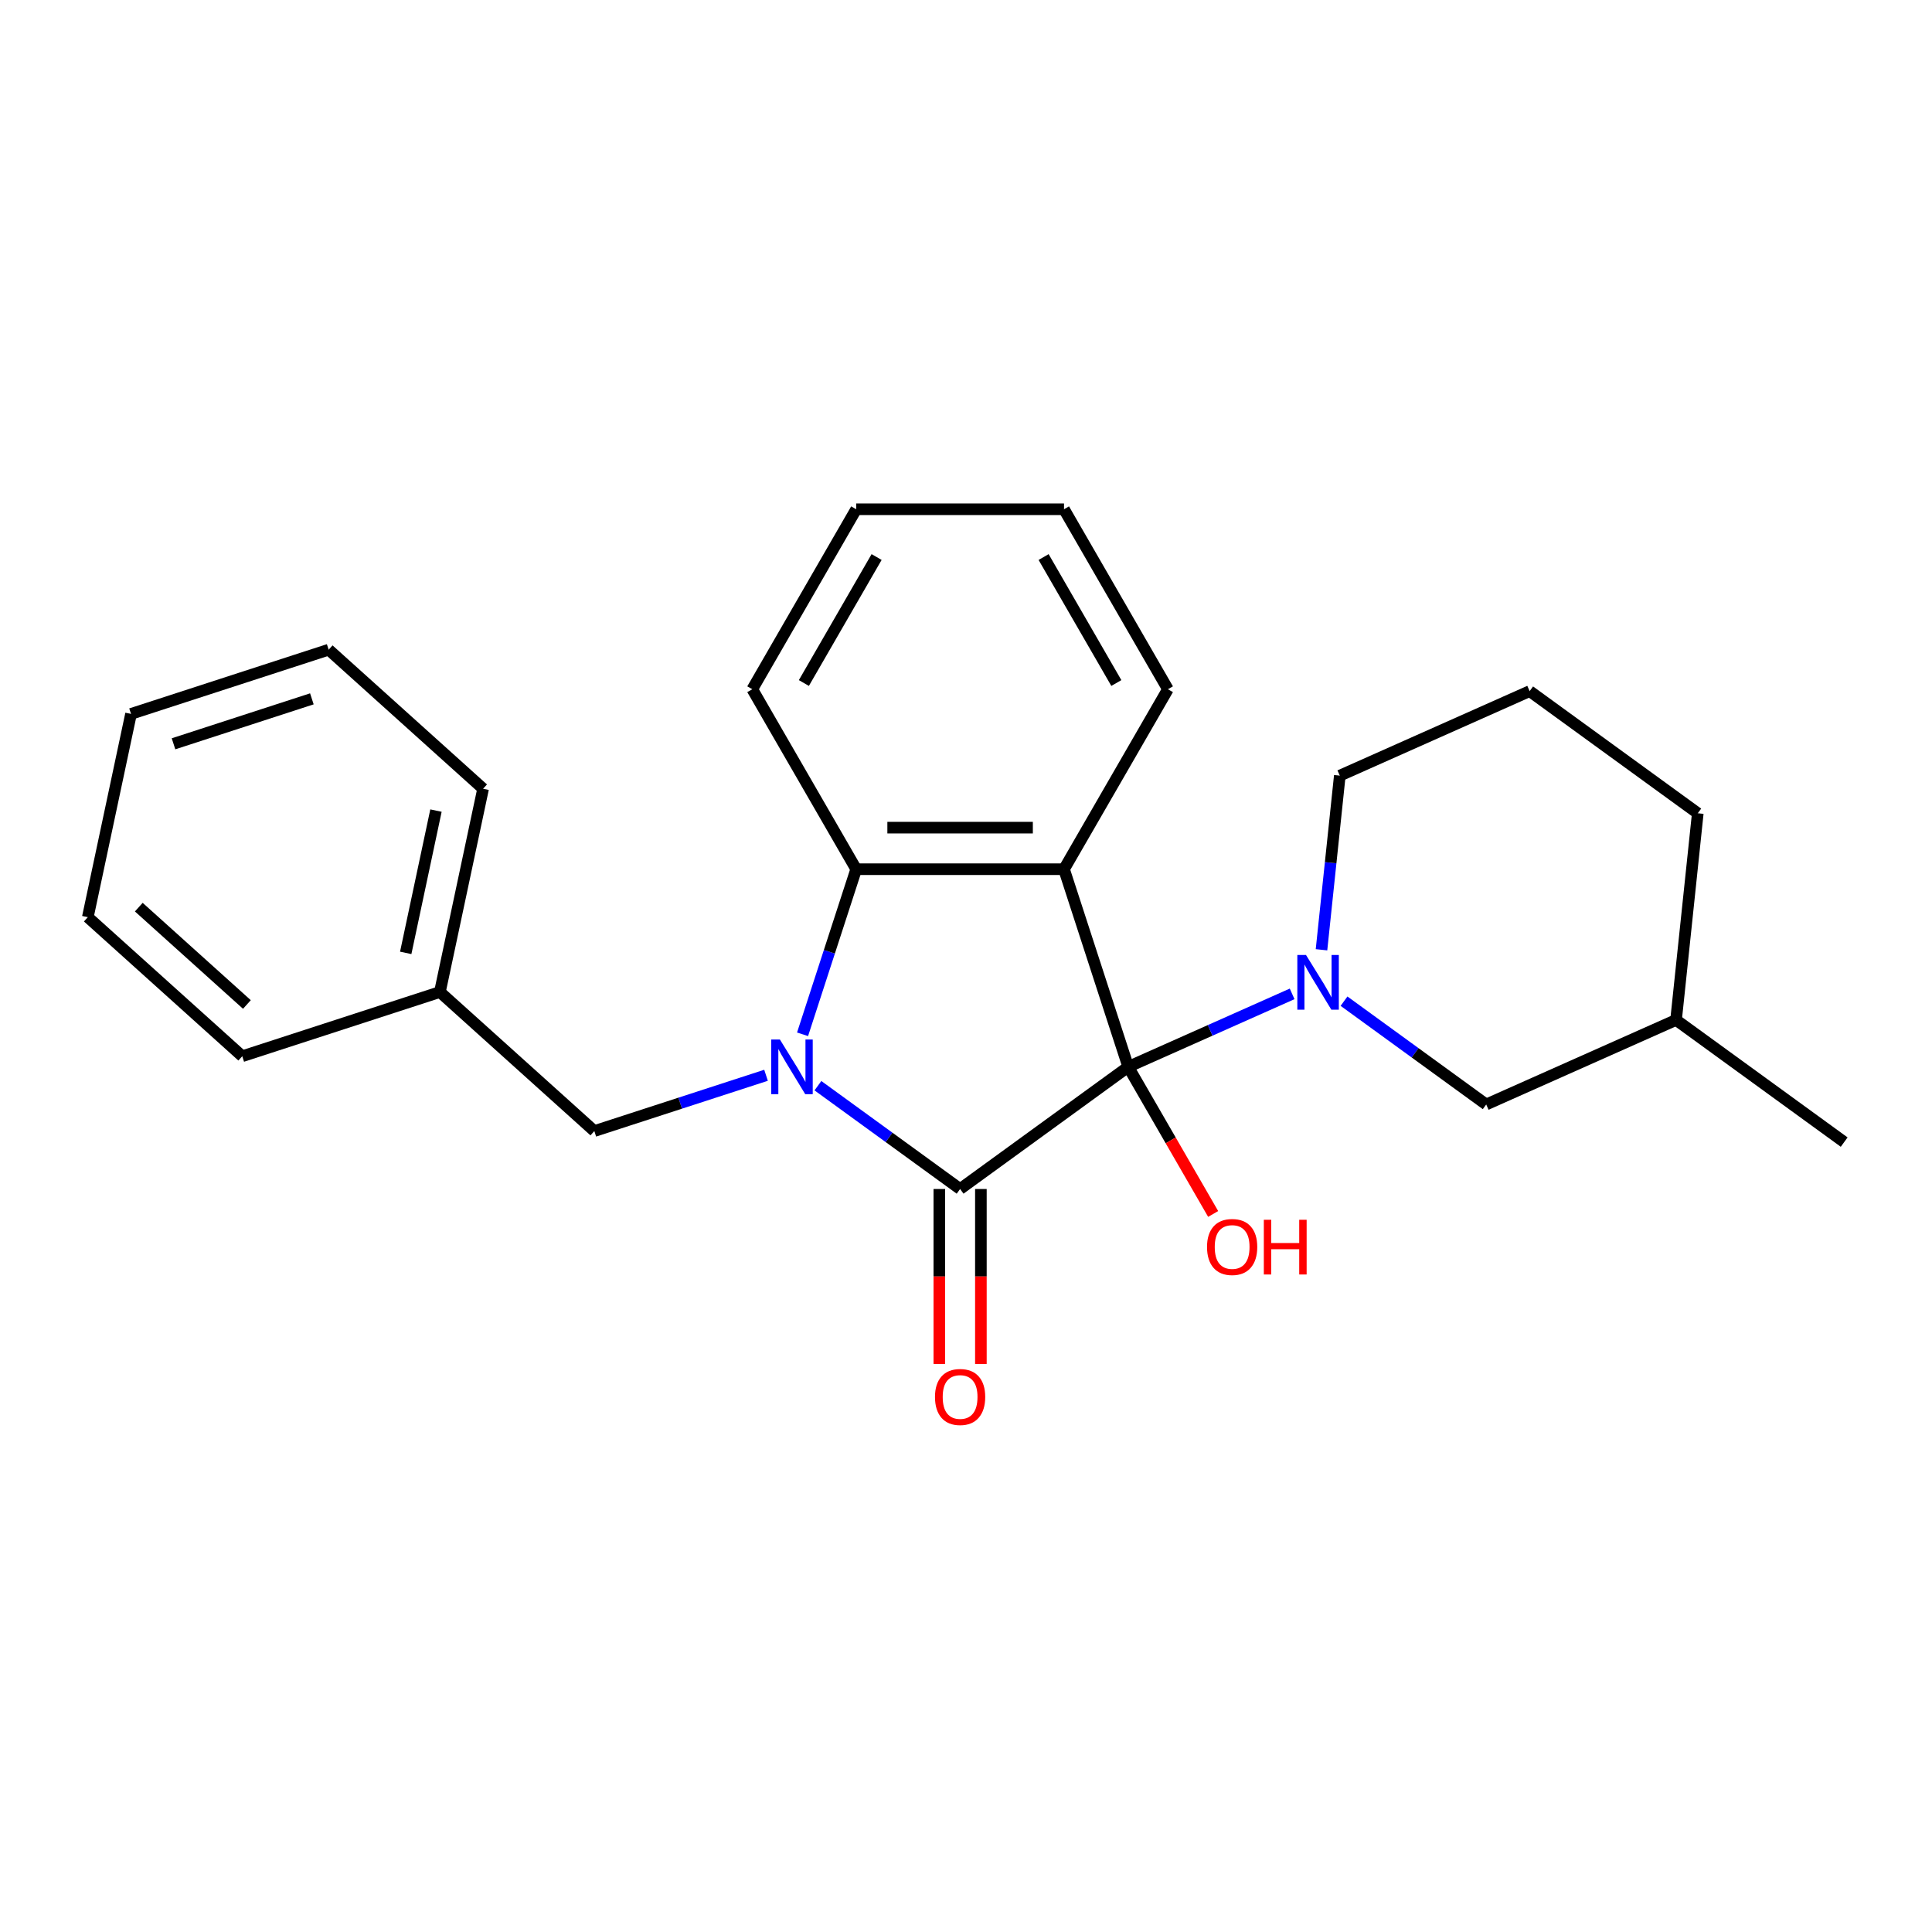 <?xml version='1.0' encoding='iso-8859-1'?>
<svg version='1.1' baseProfile='full'
              xmlns='http://www.w3.org/2000/svg'
                      xmlns:rdkit='http://www.rdkit.org/xml'
                      xmlns:xlink='http://www.w3.org/1999/xlink'
                  xml:space='preserve'
width='1000px' height='1000px' viewBox='0 0 1000 1000'>
<!-- END OF HEADER -->
<rect style='opacity:1.0;fill:#FFFFFF;stroke:none' width='1000' height='1000' x='0' y='0'> </rect>
<path class='bond-0' d='M 583.971,552.2 L 496.949,615.425' style='fill:none;fill-rule:evenodd;stroke:#000000;stroke-width:6px;stroke-linecap:butt;stroke-linejoin:miter;stroke-opacity:1' />
<path class='bond-2' d='M 583.971,552.2 L 550.732,449.9' style='fill:none;fill-rule:evenodd;stroke:#000000;stroke-width:6px;stroke-linecap:butt;stroke-linejoin:miter;stroke-opacity:1' />
<path class='bond-3' d='M 583.971,552.2 L 626.389,533.314' style='fill:none;fill-rule:evenodd;stroke:#000000;stroke-width:6px;stroke-linecap:butt;stroke-linejoin:miter;stroke-opacity:1' />
<path class='bond-3' d='M 626.389,533.314 L 668.807,514.428' style='fill:none;fill-rule:evenodd;stroke:#0000FF;stroke-width:6px;stroke-linecap:butt;stroke-linejoin:miter;stroke-opacity:1' />
<path class='bond-8' d='M 583.971,552.2 L 605.952,590.272' style='fill:none;fill-rule:evenodd;stroke:#000000;stroke-width:6px;stroke-linecap:butt;stroke-linejoin:miter;stroke-opacity:1' />
<path class='bond-8' d='M 605.952,590.272 L 627.933,628.345' style='fill:none;fill-rule:evenodd;stroke:#FF0000;stroke-width:6px;stroke-linecap:butt;stroke-linejoin:miter;stroke-opacity:1' />
<path class='bond-1' d='M 496.949,615.425 L 460.153,588.691' style='fill:none;fill-rule:evenodd;stroke:#000000;stroke-width:6px;stroke-linecap:butt;stroke-linejoin:miter;stroke-opacity:1' />
<path class='bond-1' d='M 460.153,588.691 L 423.357,561.957' style='fill:none;fill-rule:evenodd;stroke:#0000FF;stroke-width:6px;stroke-linecap:butt;stroke-linejoin:miter;stroke-opacity:1' />
<path class='bond-6' d='M 486.193,615.425 L 486.193,660.703' style='fill:none;fill-rule:evenodd;stroke:#000000;stroke-width:6px;stroke-linecap:butt;stroke-linejoin:miter;stroke-opacity:1' />
<path class='bond-6' d='M 486.193,660.703 L 486.193,705.981' style='fill:none;fill-rule:evenodd;stroke:#FF0000;stroke-width:6px;stroke-linecap:butt;stroke-linejoin:miter;stroke-opacity:1' />
<path class='bond-6' d='M 507.706,615.425 L 507.706,660.703' style='fill:none;fill-rule:evenodd;stroke:#000000;stroke-width:6px;stroke-linecap:butt;stroke-linejoin:miter;stroke-opacity:1' />
<path class='bond-6' d='M 507.706,660.703 L 507.706,705.981' style='fill:none;fill-rule:evenodd;stroke:#FF0000;stroke-width:6px;stroke-linecap:butt;stroke-linejoin:miter;stroke-opacity:1' />
<path class='bond-5' d='M 396.498,556.563 L 352.063,571.001' style='fill:none;fill-rule:evenodd;stroke:#0000FF;stroke-width:6px;stroke-linecap:butt;stroke-linejoin:miter;stroke-opacity:1' />
<path class='bond-5' d='M 352.063,571.001 L 307.627,585.439' style='fill:none;fill-rule:evenodd;stroke:#000000;stroke-width:6px;stroke-linecap:butt;stroke-linejoin:miter;stroke-opacity:1' />
<path class='bond-24' d='M 415.402,535.351 L 429.285,492.625' style='fill:none;fill-rule:evenodd;stroke:#0000FF;stroke-width:6px;stroke-linecap:butt;stroke-linejoin:miter;stroke-opacity:1' />
<path class='bond-24' d='M 429.285,492.625 L 443.167,449.9' style='fill:none;fill-rule:evenodd;stroke:#000000;stroke-width:6px;stroke-linecap:butt;stroke-linejoin:miter;stroke-opacity:1' />
<path class='bond-4' d='M 550.732,449.9 L 443.167,449.9' style='fill:none;fill-rule:evenodd;stroke:#000000;stroke-width:6px;stroke-linecap:butt;stroke-linejoin:miter;stroke-opacity:1' />
<path class='bond-4' d='M 534.597,428.387 L 459.302,428.387' style='fill:none;fill-rule:evenodd;stroke:#000000;stroke-width:6px;stroke-linecap:butt;stroke-linejoin:miter;stroke-opacity:1' />
<path class='bond-10' d='M 550.732,449.9 L 604.514,356.746' style='fill:none;fill-rule:evenodd;stroke:#000000;stroke-width:6px;stroke-linecap:butt;stroke-linejoin:miter;stroke-opacity:1' />
<path class='bond-7' d='M 695.666,518.206 L 732.462,544.94' style='fill:none;fill-rule:evenodd;stroke:#0000FF;stroke-width:6px;stroke-linecap:butt;stroke-linejoin:miter;stroke-opacity:1' />
<path class='bond-7' d='M 732.462,544.94 L 769.258,571.674' style='fill:none;fill-rule:evenodd;stroke:#000000;stroke-width:6px;stroke-linecap:butt;stroke-linejoin:miter;stroke-opacity:1' />
<path class='bond-9' d='M 684.007,491.6 L 688.744,446.537' style='fill:none;fill-rule:evenodd;stroke:#0000FF;stroke-width:6px;stroke-linecap:butt;stroke-linejoin:miter;stroke-opacity:1' />
<path class='bond-9' d='M 688.744,446.537 L 693.48,401.474' style='fill:none;fill-rule:evenodd;stroke:#000000;stroke-width:6px;stroke-linecap:butt;stroke-linejoin:miter;stroke-opacity:1' />
<path class='bond-12' d='M 443.167,449.9 L 389.384,356.746' style='fill:none;fill-rule:evenodd;stroke:#000000;stroke-width:6px;stroke-linecap:butt;stroke-linejoin:miter;stroke-opacity:1' />
<path class='bond-11' d='M 307.627,585.439 L 227.691,513.464' style='fill:none;fill-rule:evenodd;stroke:#000000;stroke-width:6px;stroke-linecap:butt;stroke-linejoin:miter;stroke-opacity:1' />
<path class='bond-13' d='M 769.258,571.674 L 867.524,527.924' style='fill:none;fill-rule:evenodd;stroke:#000000;stroke-width:6px;stroke-linecap:butt;stroke-linejoin:miter;stroke-opacity:1' />
<path class='bond-14' d='M 693.48,401.474 L 791.745,357.723' style='fill:none;fill-rule:evenodd;stroke:#000000;stroke-width:6px;stroke-linecap:butt;stroke-linejoin:miter;stroke-opacity:1' />
<path class='bond-19' d='M 604.514,356.746 L 550.732,263.592' style='fill:none;fill-rule:evenodd;stroke:#000000;stroke-width:6px;stroke-linecap:butt;stroke-linejoin:miter;stroke-opacity:1' />
<path class='bond-19' d='M 577.816,353.529 L 540.168,288.322' style='fill:none;fill-rule:evenodd;stroke:#000000;stroke-width:6px;stroke-linecap:butt;stroke-linejoin:miter;stroke-opacity:1' />
<path class='bond-16' d='M 227.691,513.464 L 250.055,408.25' style='fill:none;fill-rule:evenodd;stroke:#000000;stroke-width:6px;stroke-linecap:butt;stroke-linejoin:miter;stroke-opacity:1' />
<path class='bond-16' d='M 210.003,493.209 L 225.658,419.559' style='fill:none;fill-rule:evenodd;stroke:#000000;stroke-width:6px;stroke-linecap:butt;stroke-linejoin:miter;stroke-opacity:1' />
<path class='bond-17' d='M 227.691,513.464 L 125.391,546.704' style='fill:none;fill-rule:evenodd;stroke:#000000;stroke-width:6px;stroke-linecap:butt;stroke-linejoin:miter;stroke-opacity:1' />
<path class='bond-26' d='M 389.384,356.746 L 443.167,263.592' style='fill:none;fill-rule:evenodd;stroke:#000000;stroke-width:6px;stroke-linecap:butt;stroke-linejoin:miter;stroke-opacity:1' />
<path class='bond-26' d='M 416.083,353.529 L 453.73,288.322' style='fill:none;fill-rule:evenodd;stroke:#000000;stroke-width:6px;stroke-linecap:butt;stroke-linejoin:miter;stroke-opacity:1' />
<path class='bond-18' d='M 867.524,527.924 L 954.545,591.149' style='fill:none;fill-rule:evenodd;stroke:#000000;stroke-width:6px;stroke-linecap:butt;stroke-linejoin:miter;stroke-opacity:1' />
<path class='bond-25' d='M 867.524,527.924 L 878.767,420.948' style='fill:none;fill-rule:evenodd;stroke:#000000;stroke-width:6px;stroke-linecap:butt;stroke-linejoin:miter;stroke-opacity:1' />
<path class='bond-15' d='M 791.745,357.723 L 878.767,420.948' style='fill:none;fill-rule:evenodd;stroke:#000000;stroke-width:6px;stroke-linecap:butt;stroke-linejoin:miter;stroke-opacity:1' />
<path class='bond-22' d='M 250.055,408.25 L 170.119,336.275' style='fill:none;fill-rule:evenodd;stroke:#000000;stroke-width:6px;stroke-linecap:butt;stroke-linejoin:miter;stroke-opacity:1' />
<path class='bond-21' d='M 125.391,546.704 L 45.455,474.729' style='fill:none;fill-rule:evenodd;stroke:#000000;stroke-width:6px;stroke-linecap:butt;stroke-linejoin:miter;stroke-opacity:1' />
<path class='bond-21' d='M 127.795,519.92 L 71.84,469.538' style='fill:none;fill-rule:evenodd;stroke:#000000;stroke-width:6px;stroke-linecap:butt;stroke-linejoin:miter;stroke-opacity:1' />
<path class='bond-20' d='M 550.732,263.592 L 443.167,263.592' style='fill:none;fill-rule:evenodd;stroke:#000000;stroke-width:6px;stroke-linecap:butt;stroke-linejoin:miter;stroke-opacity:1' />
<path class='bond-23' d='M 45.455,474.729 L 67.819,369.515' style='fill:none;fill-rule:evenodd;stroke:#000000;stroke-width:6px;stroke-linecap:butt;stroke-linejoin:miter;stroke-opacity:1' />
<path class='bond-27' d='M 170.119,336.275 L 67.819,369.515' style='fill:none;fill-rule:evenodd;stroke:#000000;stroke-width:6px;stroke-linecap:butt;stroke-linejoin:miter;stroke-opacity:1' />
<path class='bond-27' d='M 161.422,361.721 L 89.811,384.989' style='fill:none;fill-rule:evenodd;stroke:#000000;stroke-width:6px;stroke-linecap:butt;stroke-linejoin:miter;stroke-opacity:1' />
<path  class='atom-2' d='M 403.668 538.04
L 412.948 553.04
Q 413.868 554.52, 415.348 557.2
Q 416.828 559.88, 416.908 560.04
L 416.908 538.04
L 420.668 538.04
L 420.668 566.36
L 416.788 566.36
L 406.828 549.96
Q 405.668 548.04, 404.428 545.84
Q 403.228 543.64, 402.868 542.96
L 402.868 566.36
L 399.188 566.36
L 399.188 538.04
L 403.668 538.04
' fill='#0000FF'/>
<path  class='atom-4' d='M 675.977 494.289
L 685.257 509.289
Q 686.177 510.769, 687.657 513.449
Q 689.137 516.129, 689.217 516.289
L 689.217 494.289
L 692.977 494.289
L 692.977 522.609
L 689.097 522.609
L 679.137 506.209
Q 677.977 504.289, 676.737 502.089
Q 675.537 499.889, 675.177 499.209
L 675.177 522.609
L 671.497 522.609
L 671.497 494.289
L 675.977 494.289
' fill='#0000FF'/>
<path  class='atom-7' d='M 483.949 723.07
Q 483.949 716.27, 487.309 712.47
Q 490.669 708.67, 496.949 708.67
Q 503.229 708.67, 506.589 712.47
Q 509.949 716.27, 509.949 723.07
Q 509.949 729.95, 506.549 733.87
Q 503.149 737.75, 496.949 737.75
Q 490.709 737.75, 487.309 733.87
Q 483.949 729.99, 483.949 723.07
M 496.949 734.55
Q 501.269 734.55, 503.589 731.67
Q 505.949 728.75, 505.949 723.07
Q 505.949 717.51, 503.589 714.71
Q 501.269 711.87, 496.949 711.87
Q 492.629 711.87, 490.269 714.67
Q 487.949 717.47, 487.949 723.07
Q 487.949 728.79, 490.269 731.67
Q 492.629 734.55, 496.949 734.55
' fill='#FF0000'/>
<path  class='atom-9' d='M 624.754 645.434
Q 624.754 638.634, 628.114 634.834
Q 631.474 631.034, 637.754 631.034
Q 644.034 631.034, 647.394 634.834
Q 650.754 638.634, 650.754 645.434
Q 650.754 652.314, 647.354 656.234
Q 643.954 660.114, 637.754 660.114
Q 631.514 660.114, 628.114 656.234
Q 624.754 652.354, 624.754 645.434
M 637.754 656.914
Q 642.074 656.914, 644.394 654.034
Q 646.754 651.114, 646.754 645.434
Q 646.754 639.874, 644.394 637.074
Q 642.074 634.234, 637.754 634.234
Q 633.434 634.234, 631.074 637.034
Q 628.754 639.834, 628.754 645.434
Q 628.754 651.154, 631.074 654.034
Q 633.434 656.914, 637.754 656.914
' fill='#FF0000'/>
<path  class='atom-9' d='M 654.154 631.354
L 657.994 631.354
L 657.994 643.394
L 672.474 643.394
L 672.474 631.354
L 676.314 631.354
L 676.314 659.674
L 672.474 659.674
L 672.474 646.594
L 657.994 646.594
L 657.994 659.674
L 654.154 659.674
L 654.154 631.354
' fill='#FF0000'/>
</svg>
